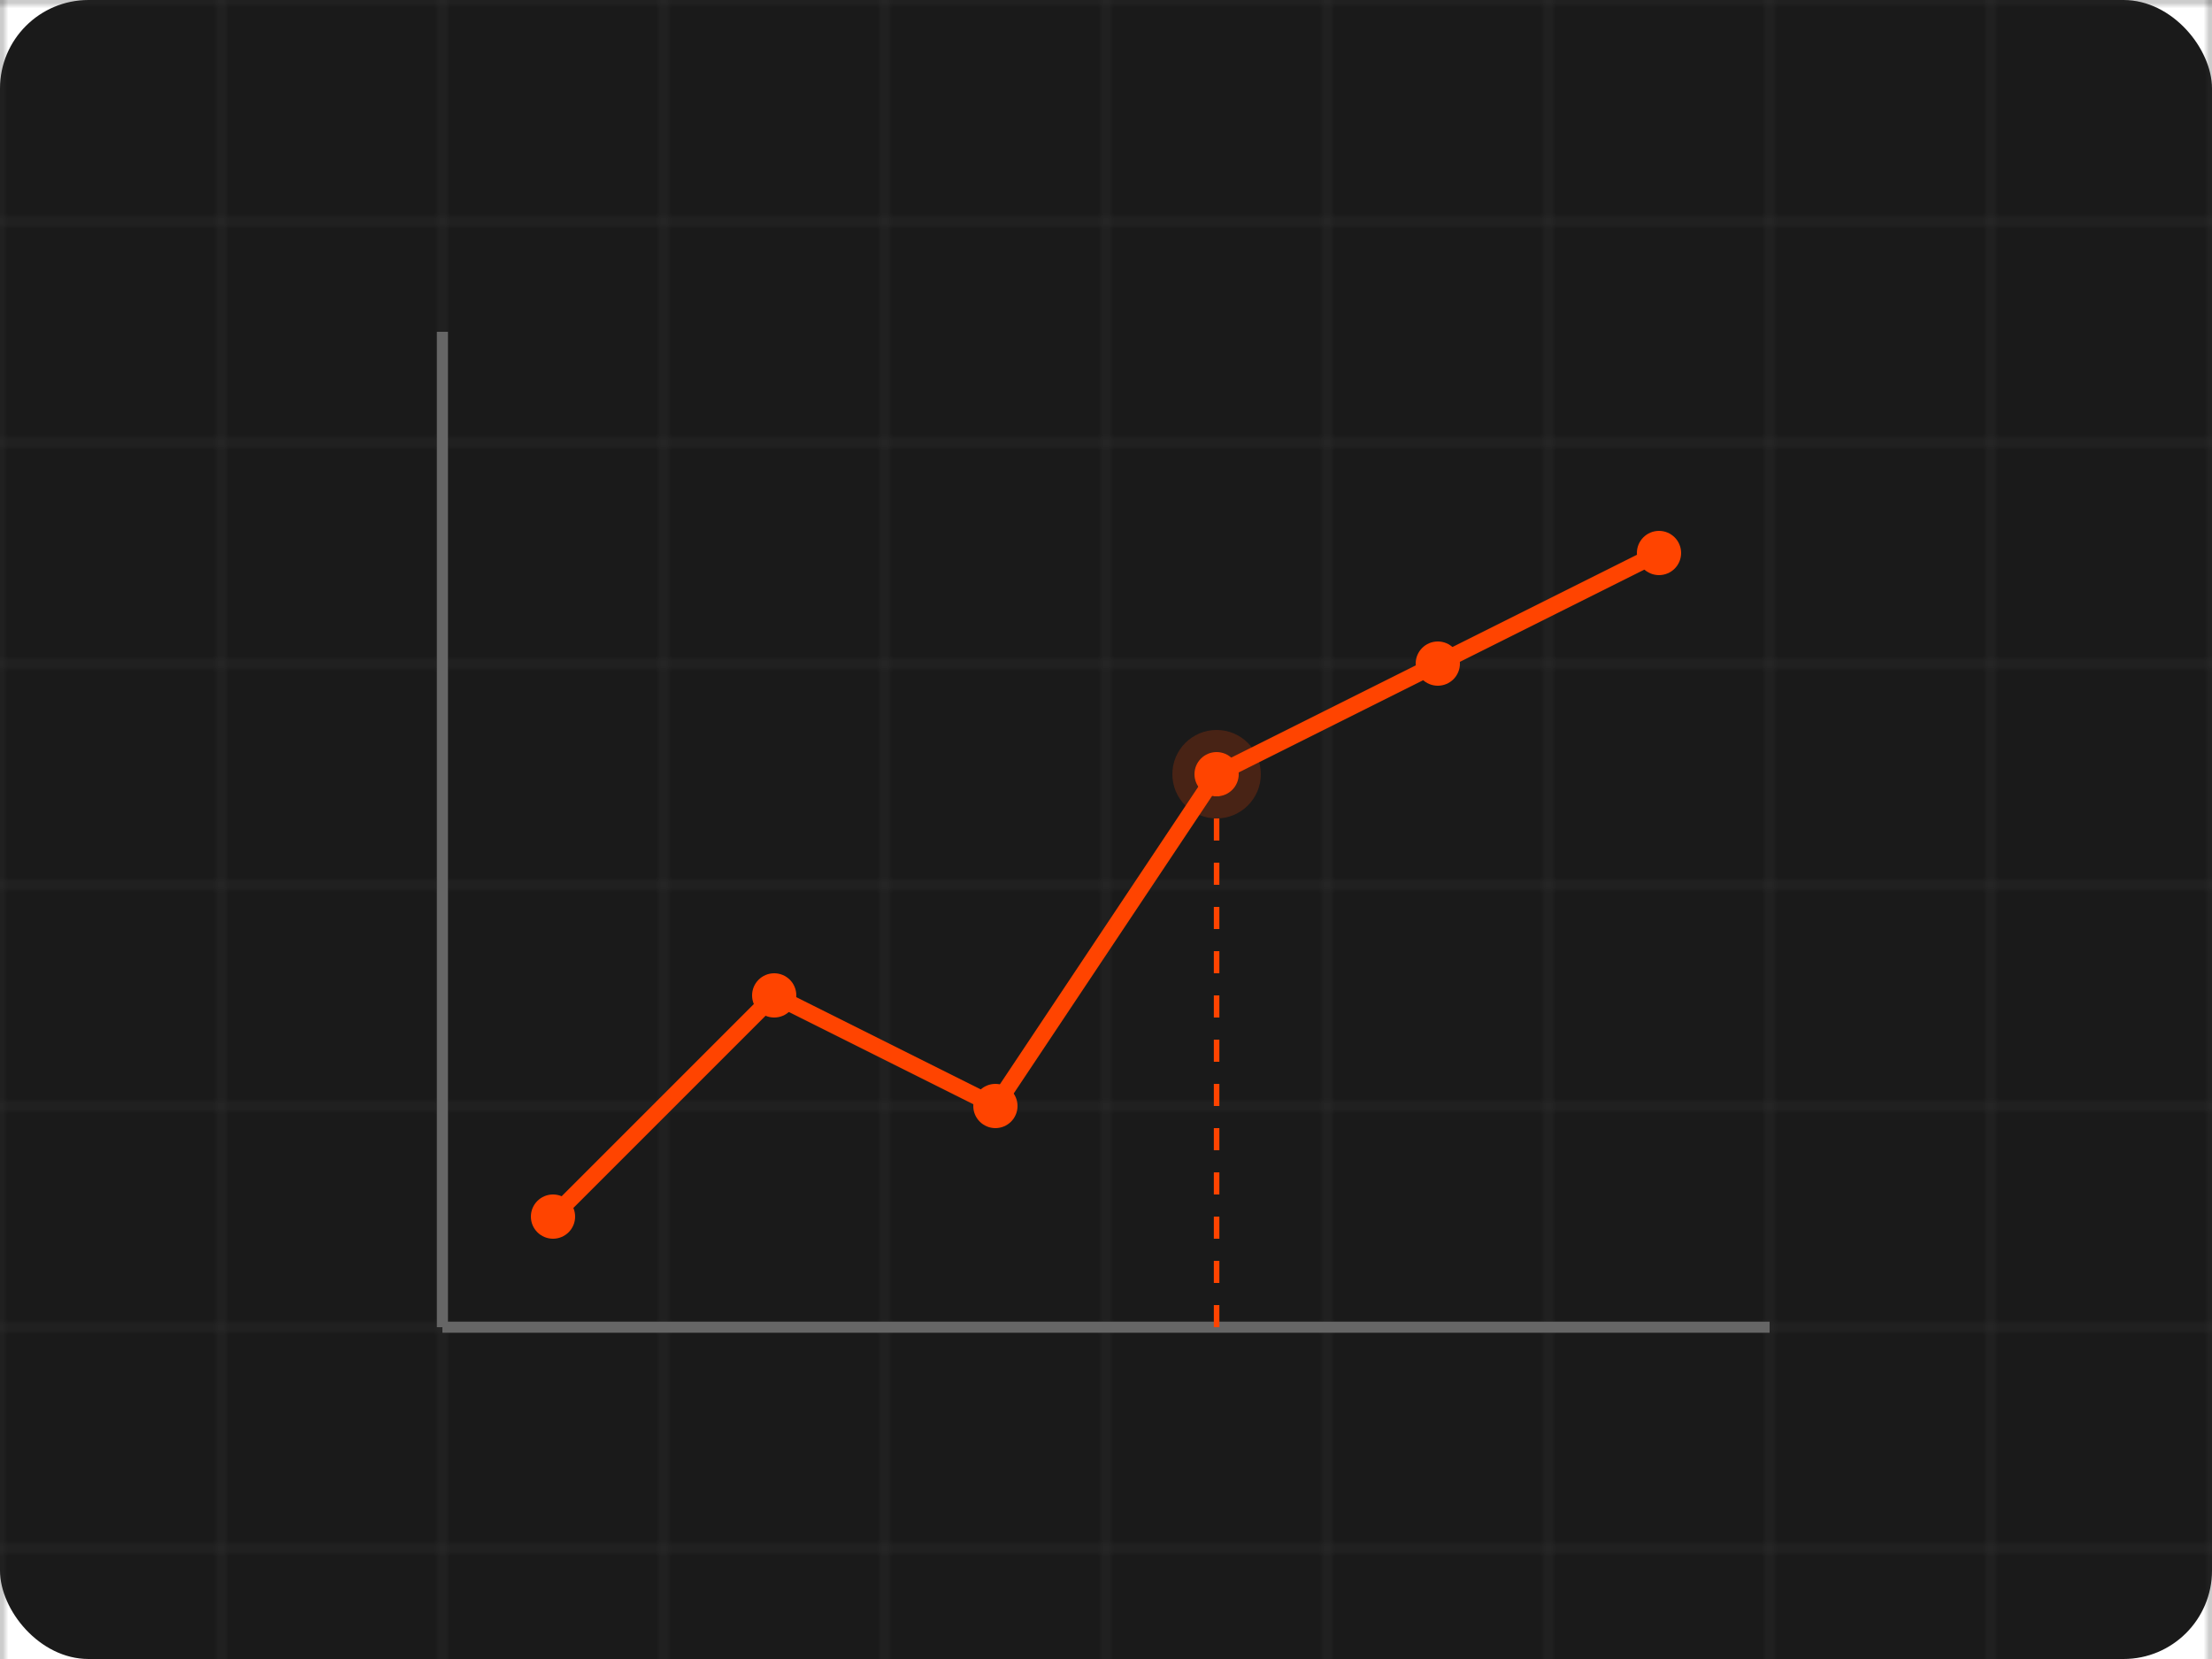 <?xml version="1.0" encoding="UTF-8"?>
<svg width="400" height="300" viewBox="0 0 400 300" fill="none" xmlns="http://www.w3.org/2000/svg">
    <!-- Background -->
    <rect width="400" height="300" rx="16" fill="#1A1A1A"/>
    
    <!-- Grid Pattern -->
    <pattern id="grid" x="0" y="0" width="40" height="40" patternUnits="userSpaceOnUse">
        <rect width="40" height="40" fill="none" stroke="#333333" stroke-width="0.5"/>
    </pattern>
    <rect width="400" height="300" fill="url(#grid)"/>
    
    <!-- Chart Area -->
    <g transform="translate(80, 60)">
        <!-- Y-axis -->
        <line x1="0" y1="180" x2="0" y2="0" stroke="#666666" stroke-width="2"/>
        <!-- X-axis -->
        <line x1="0" y1="180" x2="240" y2="180" stroke="#666666" stroke-width="2"/>
        
        <!-- Data Line -->
        <path d="M 20,160 L 60,120 L 100,140 L 140,80 L 180,60 L 220,40" 
              stroke="#FF4400" 
              stroke-width="3"
              fill="none">
            <animate attributeName="stroke-dasharray" 
                     from="0,1000" 
                     to="1000,0" 
                     dur="2s" 
                     fill="freeze"/>
        </path>
        
        <!-- Data Points -->
        <circle cx="20" cy="160" r="4" fill="#FF4400"/>
        <circle cx="60" cy="120" r="4" fill="#FF4400"/>
        <circle cx="100" cy="140" r="4" fill="#FF4400"/>
        <circle cx="140" cy="80" r="4" fill="#FF4400"/>
        <circle cx="180" cy="60" r="4" fill="#FF4400"/>
        <circle cx="220" cy="40" r="4" fill="#FF4400"/>
        
        <!-- Hover Effect -->
        <g>
            <circle cx="140" cy="80" r="8" fill="#FF4400" opacity="0.2">
                <animate attributeName="r" 
                         values="8;10;8" 
                         dur="2s" 
                         repeatCount="indefinite"/>
            </circle>
            <line x1="140" y1="80" x2="140" y2="180" 
                  stroke="#FF4400" 
                  stroke-width="1" 
                  stroke-dasharray="4,4"/>
        </g>
    </g>
</svg> 